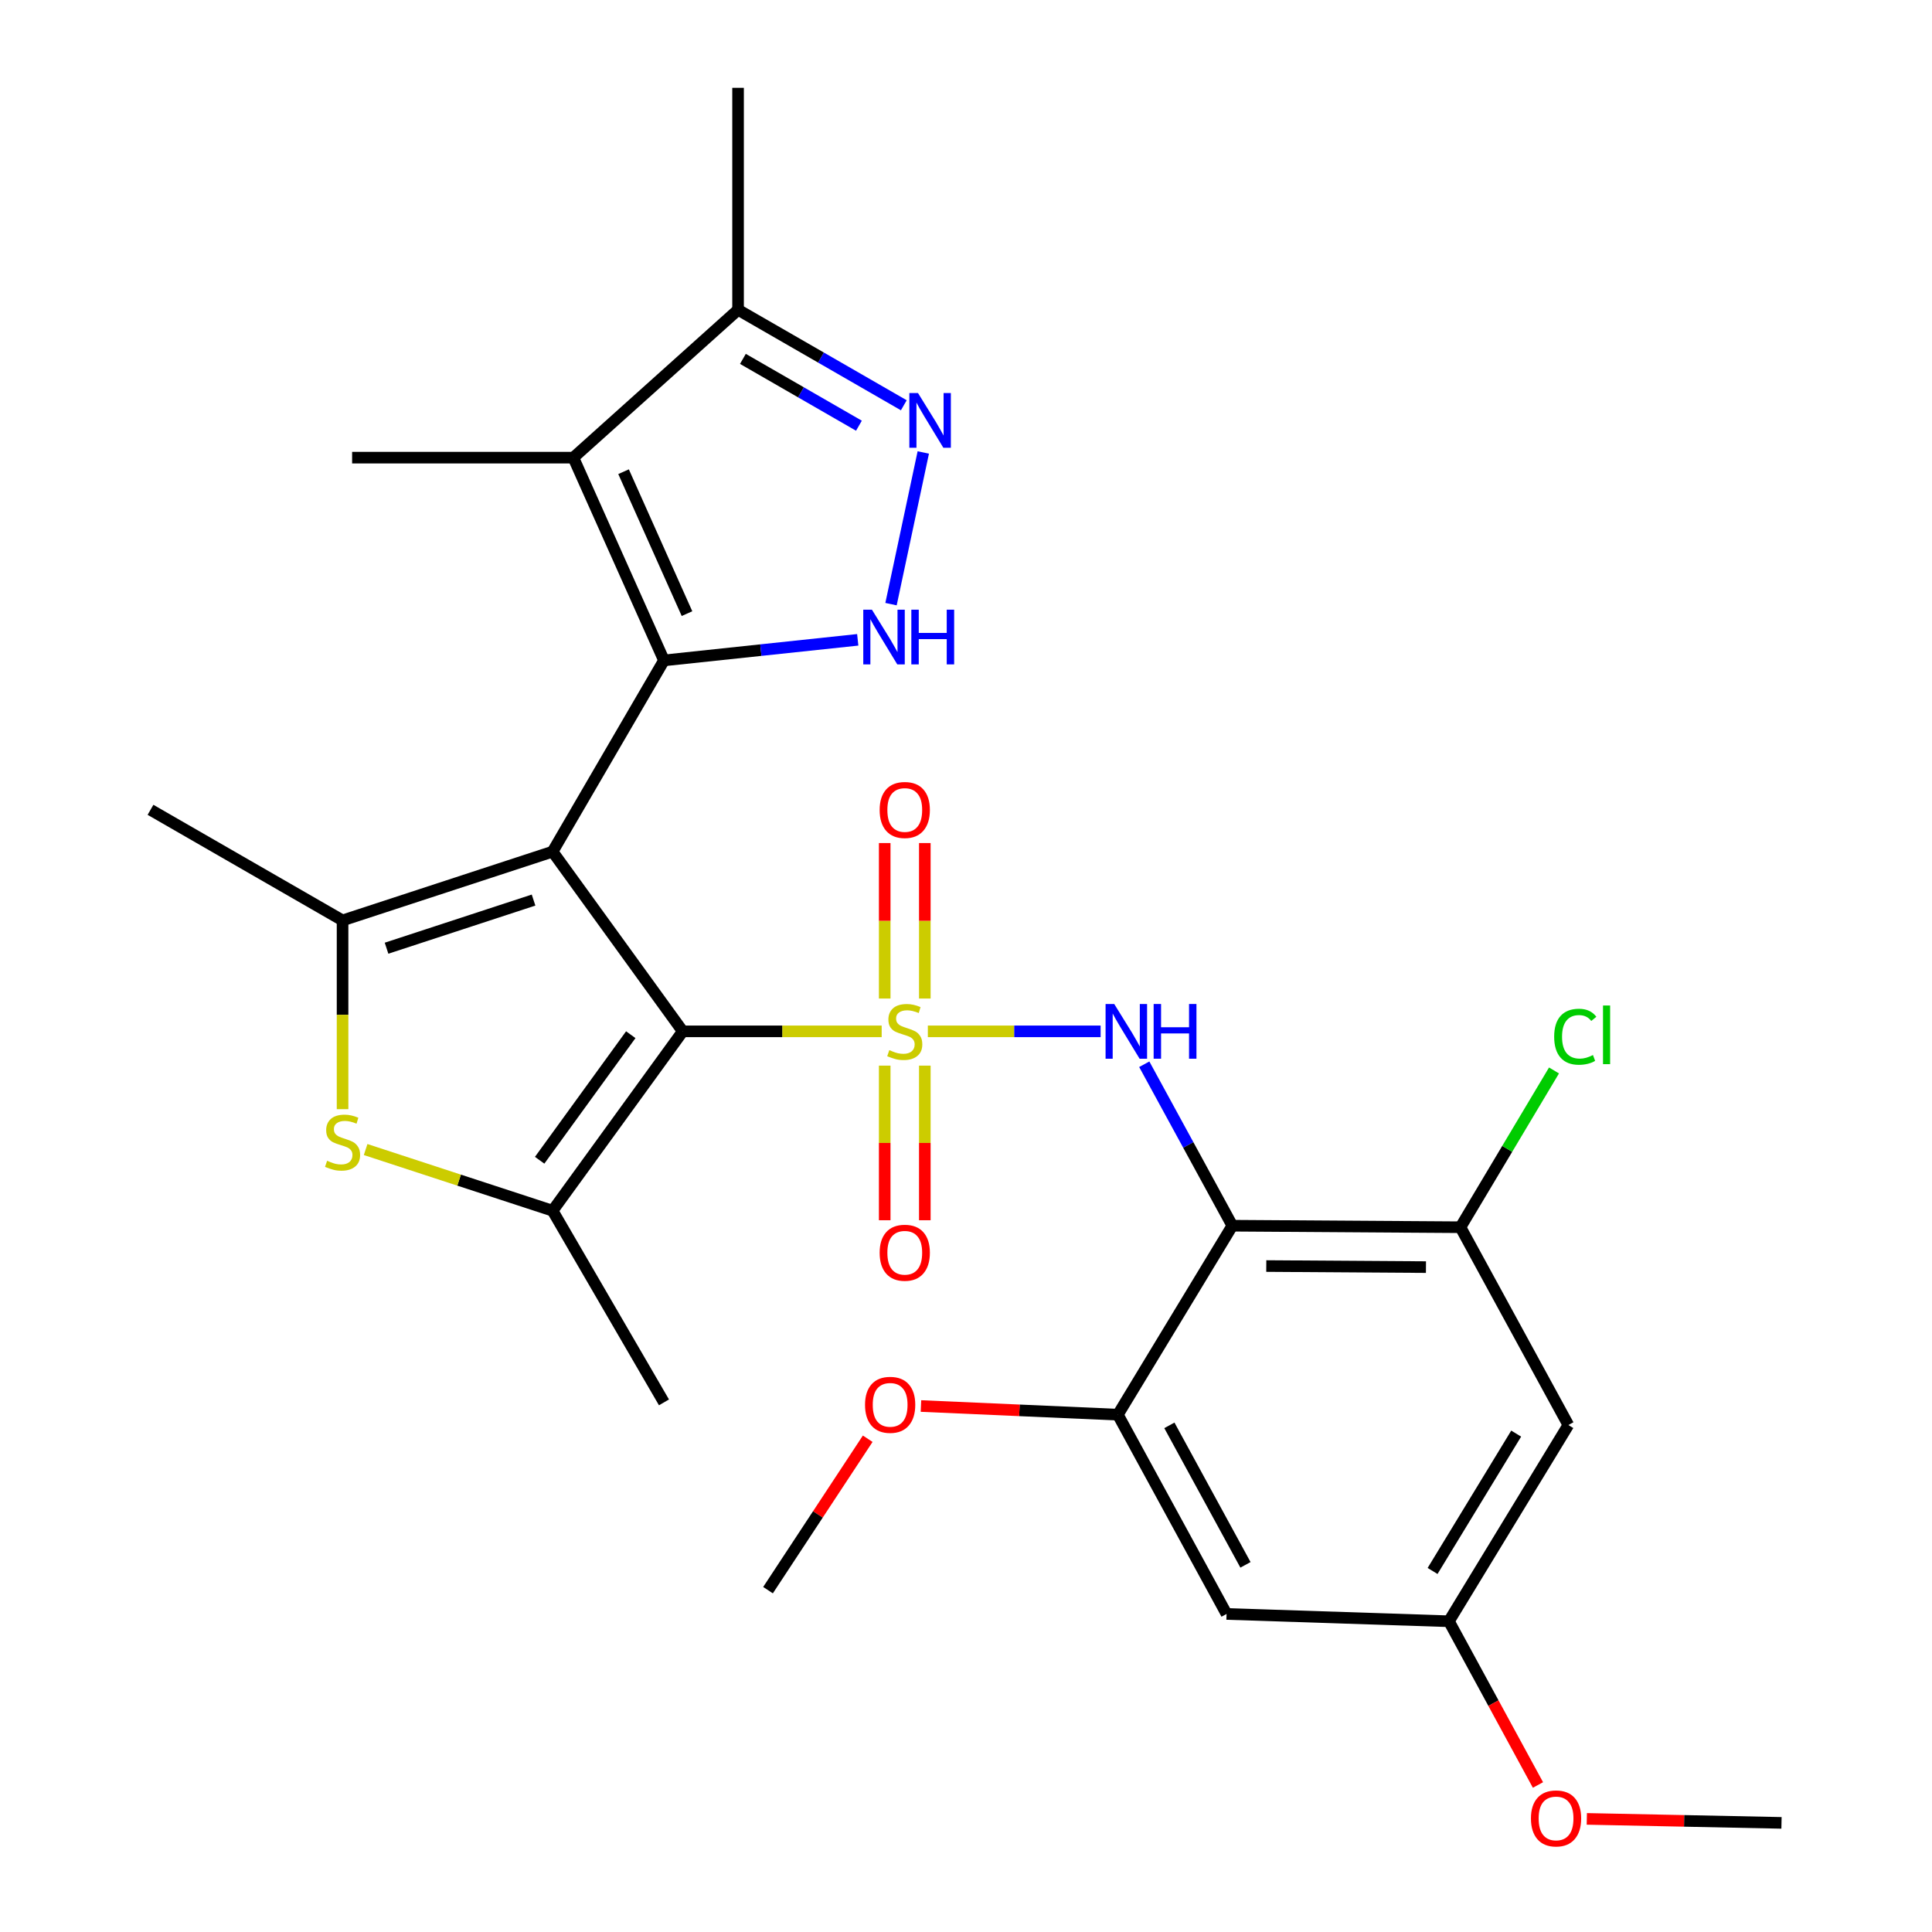 <?xml version='1.0' encoding='iso-8859-1'?>
<svg version='1.1' baseProfile='full'
              xmlns='http://www.w3.org/2000/svg'
                      xmlns:rdkit='http://www.rdkit.org/xml'
                      xmlns:xlink='http://www.w3.org/1999/xlink'
                  xml:space='preserve'
width='1000px' height='1000px' viewBox='0 0 1000 1000'>
<!-- END OF HEADER -->
<rect style='opacity:1.0;fill:#FFFFFF;stroke:none' width='1000' height='1000' x='0' y='0'> </rect>
<path class='bond-1' d='M 456.353,533.827 L 404.874,533.827' style='fill:none;fill-rule:evenodd;stroke:#CCCC00;stroke-width:6px;stroke-linecap:butt;stroke-linejoin:miter;stroke-opacity:1' />
<path class='bond-1' d='M 404.874,533.827 L 353.395,533.827' style='fill:none;fill-rule:evenodd;stroke:#000000;stroke-width:6px;stroke-linecap:butt;stroke-linejoin:miter;stroke-opacity:1' />
<path class='bond-5' d='M 480.252,533.827 L 524.965,533.827' style='fill:none;fill-rule:evenodd;stroke:#CCCC00;stroke-width:6px;stroke-linecap:butt;stroke-linejoin:miter;stroke-opacity:1' />
<path class='bond-5' d='M 524.965,533.827 L 569.677,533.827' style='fill:none;fill-rule:evenodd;stroke:#0000FF;stroke-width:6px;stroke-linecap:butt;stroke-linejoin:miter;stroke-opacity:1' />
<path class='bond-14' d='M 457.925,551.57 L 457.925,591.583' style='fill:none;fill-rule:evenodd;stroke:#CCCC00;stroke-width:6px;stroke-linecap:butt;stroke-linejoin:miter;stroke-opacity:1' />
<path class='bond-14' d='M 457.925,591.583 L 457.925,631.595' style='fill:none;fill-rule:evenodd;stroke:#FF0000;stroke-width:6px;stroke-linecap:butt;stroke-linejoin:miter;stroke-opacity:1' />
<path class='bond-14' d='M 478.686,551.57 L 478.686,591.583' style='fill:none;fill-rule:evenodd;stroke:#CCCC00;stroke-width:6px;stroke-linecap:butt;stroke-linejoin:miter;stroke-opacity:1' />
<path class='bond-14' d='M 478.686,591.583 L 478.686,631.595' style='fill:none;fill-rule:evenodd;stroke:#FF0000;stroke-width:6px;stroke-linecap:butt;stroke-linejoin:miter;stroke-opacity:1' />
<path class='bond-15' d='M 478.686,516.841 L 478.686,476.601' style='fill:none;fill-rule:evenodd;stroke:#CCCC00;stroke-width:6px;stroke-linecap:butt;stroke-linejoin:miter;stroke-opacity:1' />
<path class='bond-15' d='M 478.686,476.601 L 478.686,436.361' style='fill:none;fill-rule:evenodd;stroke:#FF0000;stroke-width:6px;stroke-linecap:butt;stroke-linejoin:miter;stroke-opacity:1' />
<path class='bond-15' d='M 457.925,516.841 L 457.925,476.601' style='fill:none;fill-rule:evenodd;stroke:#CCCC00;stroke-width:6px;stroke-linecap:butt;stroke-linejoin:miter;stroke-opacity:1' />
<path class='bond-15' d='M 457.925,476.601 L 457.925,436.361' style='fill:none;fill-rule:evenodd;stroke:#FF0000;stroke-width:6px;stroke-linecap:butt;stroke-linejoin:miter;stroke-opacity:1' />
<path class='bond-0' d='M 286.015,440.808 L 353.395,533.827' style='fill:none;fill-rule:evenodd;stroke:#000000;stroke-width:6px;stroke-linecap:butt;stroke-linejoin:miter;stroke-opacity:1' />
<path class='bond-2' d='M 286.015,440.808 L 343.672,341.825' style='fill:none;fill-rule:evenodd;stroke:#000000;stroke-width:6px;stroke-linecap:butt;stroke-linejoin:miter;stroke-opacity:1' />
<path class='bond-3' d='M 286.015,440.808 L 177.309,476.401' style='fill:none;fill-rule:evenodd;stroke:#000000;stroke-width:6px;stroke-linecap:butt;stroke-linejoin:miter;stroke-opacity:1' />
<path class='bond-3' d='M 276.169,465.877 L 200.075,490.792' style='fill:none;fill-rule:evenodd;stroke:#000000;stroke-width:6px;stroke-linecap:butt;stroke-linejoin:miter;stroke-opacity:1' />
<path class='bond-4' d='M 353.395,533.827 L 286.015,626.662' style='fill:none;fill-rule:evenodd;stroke:#000000;stroke-width:6px;stroke-linecap:butt;stroke-linejoin:miter;stroke-opacity:1' />
<path class='bond-4' d='M 326.486,535.558 L 279.32,600.542' style='fill:none;fill-rule:evenodd;stroke:#000000;stroke-width:6px;stroke-linecap:butt;stroke-linejoin:miter;stroke-opacity:1' />
<path class='bond-6' d='M 343.672,341.825 L 393.818,336.498' style='fill:none;fill-rule:evenodd;stroke:#000000;stroke-width:6px;stroke-linecap:butt;stroke-linejoin:miter;stroke-opacity:1' />
<path class='bond-6' d='M 393.818,336.498 L 443.964,331.172' style='fill:none;fill-rule:evenodd;stroke:#0000FF;stroke-width:6px;stroke-linecap:butt;stroke-linejoin:miter;stroke-opacity:1' />
<path class='bond-8' d='M 343.672,341.825 L 296.764,236.88' style='fill:none;fill-rule:evenodd;stroke:#000000;stroke-width:6px;stroke-linecap:butt;stroke-linejoin:miter;stroke-opacity:1' />
<path class='bond-8' d='M 355.589,317.612 L 322.754,244.15' style='fill:none;fill-rule:evenodd;stroke:#000000;stroke-width:6px;stroke-linecap:butt;stroke-linejoin:miter;stroke-opacity:1' />
<path class='bond-21' d='M 177.309,476.401 L 77.9,419.159' style='fill:none;fill-rule:evenodd;stroke:#000000;stroke-width:6px;stroke-linecap:butt;stroke-linejoin:miter;stroke-opacity:1' />
<path class='bond-28' d='M 177.309,476.401 L 177.309,525.253' style='fill:none;fill-rule:evenodd;stroke:#000000;stroke-width:6px;stroke-linecap:butt;stroke-linejoin:miter;stroke-opacity:1' />
<path class='bond-28' d='M 177.309,525.253 L 177.309,574.105' style='fill:none;fill-rule:evenodd;stroke:#CCCC00;stroke-width:6px;stroke-linecap:butt;stroke-linejoin:miter;stroke-opacity:1' />
<path class='bond-9' d='M 286.015,626.662 L 237.632,610.831' style='fill:none;fill-rule:evenodd;stroke:#000000;stroke-width:6px;stroke-linecap:butt;stroke-linejoin:miter;stroke-opacity:1' />
<path class='bond-9' d='M 237.632,610.831 L 189.249,594.999' style='fill:none;fill-rule:evenodd;stroke:#CCCC00;stroke-width:6px;stroke-linecap:butt;stroke-linejoin:miter;stroke-opacity:1' />
<path class='bond-23' d='M 286.015,626.662 L 343.672,725.864' style='fill:none;fill-rule:evenodd;stroke:#000000;stroke-width:6px;stroke-linecap:butt;stroke-linejoin:miter;stroke-opacity:1' />
<path class='bond-7' d='M 592.271,550.852 L 615.061,592.638' style='fill:none;fill-rule:evenodd;stroke:#0000FF;stroke-width:6px;stroke-linecap:butt;stroke-linejoin:miter;stroke-opacity:1' />
<path class='bond-7' d='M 615.061,592.638 L 637.851,634.425' style='fill:none;fill-rule:evenodd;stroke:#000000;stroke-width:6px;stroke-linecap:butt;stroke-linejoin:miter;stroke-opacity:1' />
<path class='bond-10' d='M 461.189,312.701 L 477.89,234.198' style='fill:none;fill-rule:evenodd;stroke:#0000FF;stroke-width:6px;stroke-linecap:butt;stroke-linejoin:miter;stroke-opacity:1' />
<path class='bond-11' d='M 637.851,634.425 L 755.922,635.209' style='fill:none;fill-rule:evenodd;stroke:#000000;stroke-width:6px;stroke-linecap:butt;stroke-linejoin:miter;stroke-opacity:1' />
<path class='bond-11' d='M 655.424,655.303 L 738.073,655.852' style='fill:none;fill-rule:evenodd;stroke:#000000;stroke-width:6px;stroke-linecap:butt;stroke-linejoin:miter;stroke-opacity:1' />
<path class='bond-12' d='M 637.851,634.425 L 578.602,732.231' style='fill:none;fill-rule:evenodd;stroke:#000000;stroke-width:6px;stroke-linecap:butt;stroke-linejoin:miter;stroke-opacity:1' />
<path class='bond-13' d='M 296.764,236.88 L 382.021,160.354' style='fill:none;fill-rule:evenodd;stroke:#000000;stroke-width:6px;stroke-linecap:butt;stroke-linejoin:miter;stroke-opacity:1' />
<path class='bond-22' d='M 296.764,236.88 L 182.257,236.88' style='fill:none;fill-rule:evenodd;stroke:#000000;stroke-width:6px;stroke-linecap:butt;stroke-linejoin:miter;stroke-opacity:1' />
<path class='bond-30' d='M 467.811,209.769 L 424.916,185.061' style='fill:none;fill-rule:evenodd;stroke:#0000FF;stroke-width:6px;stroke-linecap:butt;stroke-linejoin:miter;stroke-opacity:1' />
<path class='bond-30' d='M 424.916,185.061 L 382.021,160.354' style='fill:none;fill-rule:evenodd;stroke:#000000;stroke-width:6px;stroke-linecap:butt;stroke-linejoin:miter;stroke-opacity:1' />
<path class='bond-30' d='M 444.581,220.346 L 414.554,203.051' style='fill:none;fill-rule:evenodd;stroke:#0000FF;stroke-width:6px;stroke-linecap:butt;stroke-linejoin:miter;stroke-opacity:1' />
<path class='bond-30' d='M 414.554,203.051 L 384.528,185.756' style='fill:none;fill-rule:evenodd;stroke:#000000;stroke-width:6px;stroke-linecap:butt;stroke-linejoin:miter;stroke-opacity:1' />
<path class='bond-16' d='M 755.922,635.209 L 811.78,737.594' style='fill:none;fill-rule:evenodd;stroke:#000000;stroke-width:6px;stroke-linecap:butt;stroke-linejoin:miter;stroke-opacity:1' />
<path class='bond-19' d='M 755.922,635.209 L 780.136,594.637' style='fill:none;fill-rule:evenodd;stroke:#000000;stroke-width:6px;stroke-linecap:butt;stroke-linejoin:miter;stroke-opacity:1' />
<path class='bond-19' d='M 780.136,594.637 L 804.35,554.066' style='fill:none;fill-rule:evenodd;stroke:#00CC00;stroke-width:6px;stroke-linecap:butt;stroke-linejoin:miter;stroke-opacity:1' />
<path class='bond-17' d='M 578.602,732.231 L 634.864,835.377' style='fill:none;fill-rule:evenodd;stroke:#000000;stroke-width:6px;stroke-linecap:butt;stroke-linejoin:miter;stroke-opacity:1' />
<path class='bond-17' d='M 605.267,737.761 L 644.65,809.964' style='fill:none;fill-rule:evenodd;stroke:#000000;stroke-width:6px;stroke-linecap:butt;stroke-linejoin:miter;stroke-opacity:1' />
<path class='bond-20' d='M 578.602,732.231 L 527.645,729.992' style='fill:none;fill-rule:evenodd;stroke:#000000;stroke-width:6px;stroke-linecap:butt;stroke-linejoin:miter;stroke-opacity:1' />
<path class='bond-20' d='M 527.645,729.992 L 476.689,727.753' style='fill:none;fill-rule:evenodd;stroke:#FF0000;stroke-width:6px;stroke-linecap:butt;stroke-linejoin:miter;stroke-opacity:1' />
<path class='bond-25' d='M 382.021,160.354 L 382.021,45.455' style='fill:none;fill-rule:evenodd;stroke:#000000;stroke-width:6px;stroke-linecap:butt;stroke-linejoin:miter;stroke-opacity:1' />
<path class='bond-29' d='M 811.78,737.594 L 749.959,839.16' style='fill:none;fill-rule:evenodd;stroke:#000000;stroke-width:6px;stroke-linecap:butt;stroke-linejoin:miter;stroke-opacity:1' />
<path class='bond-29' d='M 784.773,742.035 L 741.498,813.131' style='fill:none;fill-rule:evenodd;stroke:#000000;stroke-width:6px;stroke-linecap:butt;stroke-linejoin:miter;stroke-opacity:1' />
<path class='bond-18' d='M 634.864,835.377 L 749.959,839.16' style='fill:none;fill-rule:evenodd;stroke:#000000;stroke-width:6px;stroke-linecap:butt;stroke-linejoin:miter;stroke-opacity:1' />
<path class='bond-24' d='M 749.959,839.16 L 773.003,881.534' style='fill:none;fill-rule:evenodd;stroke:#000000;stroke-width:6px;stroke-linecap:butt;stroke-linejoin:miter;stroke-opacity:1' />
<path class='bond-24' d='M 773.003,881.534 L 796.048,923.908' style='fill:none;fill-rule:evenodd;stroke:#FF0000;stroke-width:6px;stroke-linecap:butt;stroke-linejoin:miter;stroke-opacity:1' />
<path class='bond-26' d='M 449.128,744.686 L 423.325,783.872' style='fill:none;fill-rule:evenodd;stroke:#FF0000;stroke-width:6px;stroke-linecap:butt;stroke-linejoin:miter;stroke-opacity:1' />
<path class='bond-26' d='M 423.325,783.872 L 397.523,823.059' style='fill:none;fill-rule:evenodd;stroke:#000000;stroke-width:6px;stroke-linecap:butt;stroke-linejoin:miter;stroke-opacity:1' />
<path class='bond-27' d='M 821.331,941.455 L 871.716,942.486' style='fill:none;fill-rule:evenodd;stroke:#FF0000;stroke-width:6px;stroke-linecap:butt;stroke-linejoin:miter;stroke-opacity:1' />
<path class='bond-27' d='M 871.716,942.486 L 922.1,943.517' style='fill:none;fill-rule:evenodd;stroke:#000000;stroke-width:6px;stroke-linecap:butt;stroke-linejoin:miter;stroke-opacity:1' />
<path  class='atom-0' d='M 460.305 543.547
Q 460.625 543.667, 461.945 544.227
Q 463.265 544.787, 464.705 545.147
Q 466.185 545.467, 467.625 545.467
Q 470.305 545.467, 471.865 544.187
Q 473.425 542.867, 473.425 540.587
Q 473.425 539.027, 472.625 538.067
Q 471.865 537.107, 470.665 536.587
Q 469.465 536.067, 467.465 535.467
Q 464.945 534.707, 463.425 533.987
Q 461.945 533.267, 460.865 531.747
Q 459.825 530.227, 459.825 527.667
Q 459.825 524.107, 462.225 521.907
Q 464.665 519.707, 469.465 519.707
Q 472.745 519.707, 476.465 521.267
L 475.545 524.347
Q 472.145 522.947, 469.585 522.947
Q 466.825 522.947, 465.305 524.107
Q 463.785 525.227, 463.825 527.187
Q 463.825 528.707, 464.585 529.627
Q 465.385 530.547, 466.505 531.067
Q 467.665 531.587, 469.585 532.187
Q 472.145 532.987, 473.665 533.787
Q 475.185 534.587, 476.265 536.227
Q 477.385 537.827, 477.385 540.587
Q 477.385 544.507, 474.745 546.627
Q 472.145 548.707, 467.785 548.707
Q 465.265 548.707, 463.345 548.147
Q 461.465 547.627, 459.225 546.707
L 460.305 543.547
' fill='#CCCC00'/>
<path  class='atom-6' d='M 576.725 519.667
L 586.005 534.667
Q 586.925 536.147, 588.405 538.827
Q 589.885 541.507, 589.965 541.667
L 589.965 519.667
L 593.725 519.667
L 593.725 547.987
L 589.845 547.987
L 579.885 531.587
Q 578.725 529.667, 577.485 527.467
Q 576.285 525.267, 575.925 524.587
L 575.925 547.987
L 572.245 547.987
L 572.245 519.667
L 576.725 519.667
' fill='#0000FF'/>
<path  class='atom-6' d='M 597.125 519.667
L 600.965 519.667
L 600.965 531.707
L 615.445 531.707
L 615.445 519.667
L 619.285 519.667
L 619.285 547.987
L 615.445 547.987
L 615.445 534.907
L 600.965 534.907
L 600.965 547.987
L 597.125 547.987
L 597.125 519.667
' fill='#0000FF'/>
<path  class='atom-7' d='M 451.307 315.566
L 460.587 330.566
Q 461.507 332.046, 462.987 334.726
Q 464.467 337.406, 464.547 337.566
L 464.547 315.566
L 468.307 315.566
L 468.307 343.886
L 464.427 343.886
L 454.467 327.486
Q 453.307 325.566, 452.067 323.366
Q 450.867 321.166, 450.507 320.486
L 450.507 343.886
L 446.827 343.886
L 446.827 315.566
L 451.307 315.566
' fill='#0000FF'/>
<path  class='atom-7' d='M 471.707 315.566
L 475.547 315.566
L 475.547 327.606
L 490.027 327.606
L 490.027 315.566
L 493.867 315.566
L 493.867 343.886
L 490.027 343.886
L 490.027 330.806
L 475.547 330.806
L 475.547 343.886
L 471.707 343.886
L 471.707 315.566
' fill='#0000FF'/>
<path  class='atom-10' d='M 169.309 600.812
Q 169.629 600.932, 170.949 601.492
Q 172.269 602.052, 173.709 602.412
Q 175.189 602.732, 176.629 602.732
Q 179.309 602.732, 180.869 601.452
Q 182.429 600.132, 182.429 597.852
Q 182.429 596.292, 181.629 595.332
Q 180.869 594.372, 179.669 593.852
Q 178.469 593.332, 176.469 592.732
Q 173.949 591.972, 172.429 591.252
Q 170.949 590.532, 169.869 589.012
Q 168.829 587.492, 168.829 584.932
Q 168.829 581.372, 171.229 579.172
Q 173.669 576.972, 178.469 576.972
Q 181.749 576.972, 185.469 578.532
L 184.549 581.612
Q 181.149 580.212, 178.589 580.212
Q 175.829 580.212, 174.309 581.372
Q 172.789 582.492, 172.829 584.452
Q 172.829 585.972, 173.589 586.892
Q 174.389 587.812, 175.509 588.332
Q 176.669 588.852, 178.589 589.452
Q 181.149 590.252, 182.669 591.052
Q 184.189 591.852, 185.269 593.492
Q 186.389 595.092, 186.389 597.852
Q 186.389 601.772, 183.749 603.892
Q 181.149 605.972, 176.789 605.972
Q 174.269 605.972, 172.349 605.412
Q 170.469 604.892, 168.229 603.972
L 169.309 600.812
' fill='#CCCC00'/>
<path  class='atom-11' d='M 475.159 203.447
L 484.439 218.447
Q 485.359 219.927, 486.839 222.607
Q 488.319 225.287, 488.399 225.447
L 488.399 203.447
L 492.159 203.447
L 492.159 231.767
L 488.279 231.767
L 478.319 215.367
Q 477.159 213.447, 475.919 211.247
Q 474.719 209.047, 474.359 208.367
L 474.359 231.767
L 470.679 231.767
L 470.679 203.447
L 475.159 203.447
' fill='#0000FF'/>
<path  class='atom-15' d='M 455.305 648.414
Q 455.305 641.614, 458.665 637.814
Q 462.025 634.014, 468.305 634.014
Q 474.585 634.014, 477.945 637.814
Q 481.305 641.614, 481.305 648.414
Q 481.305 655.294, 477.905 659.214
Q 474.505 663.094, 468.305 663.094
Q 462.065 663.094, 458.665 659.214
Q 455.305 655.334, 455.305 648.414
M 468.305 659.894
Q 472.625 659.894, 474.945 657.014
Q 477.305 654.094, 477.305 648.414
Q 477.305 642.854, 474.945 640.054
Q 472.625 637.214, 468.305 637.214
Q 463.985 637.214, 461.625 640.014
Q 459.305 642.814, 459.305 648.414
Q 459.305 654.134, 461.625 657.014
Q 463.985 659.894, 468.305 659.894
' fill='#FF0000'/>
<path  class='atom-16' d='M 455.305 419.239
Q 455.305 412.439, 458.665 408.639
Q 462.025 404.839, 468.305 404.839
Q 474.585 404.839, 477.945 408.639
Q 481.305 412.439, 481.305 419.239
Q 481.305 426.119, 477.905 430.039
Q 474.505 433.919, 468.305 433.919
Q 462.065 433.919, 458.665 430.039
Q 455.305 426.159, 455.305 419.239
M 468.305 430.719
Q 472.625 430.719, 474.945 427.839
Q 477.305 424.919, 477.305 419.239
Q 477.305 413.679, 474.945 410.879
Q 472.625 408.039, 468.305 408.039
Q 463.985 408.039, 461.625 410.839
Q 459.305 413.639, 459.305 419.239
Q 459.305 424.959, 461.625 427.839
Q 463.985 430.719, 468.305 430.719
' fill='#FF0000'/>
<path  class='atom-20' d='M 804.435 536.607
Q 804.435 529.567, 807.715 525.887
Q 811.035 522.167, 817.315 522.167
Q 823.155 522.167, 826.275 526.287
L 823.635 528.447
Q 821.355 525.447, 817.315 525.447
Q 813.035 525.447, 810.755 528.327
Q 808.515 531.167, 808.515 536.607
Q 808.515 542.207, 810.835 545.087
Q 813.195 547.967, 817.755 547.967
Q 820.875 547.967, 824.515 546.087
L 825.635 549.087
Q 824.155 550.047, 821.915 550.607
Q 819.675 551.167, 817.195 551.167
Q 811.035 551.167, 807.715 547.407
Q 804.435 543.647, 804.435 536.607
' fill='#00CC00'/>
<path  class='atom-20' d='M 829.715 520.447
L 833.395 520.447
L 833.395 550.807
L 829.715 550.807
L 829.715 520.447
' fill='#00CC00'/>
<path  class='atom-21' d='M 447.739 727.132
Q 447.739 720.332, 451.099 716.532
Q 454.459 712.732, 460.739 712.732
Q 467.019 712.732, 470.379 716.532
Q 473.739 720.332, 473.739 727.132
Q 473.739 734.012, 470.339 737.932
Q 466.939 741.812, 460.739 741.812
Q 454.499 741.812, 451.099 737.932
Q 447.739 734.052, 447.739 727.132
M 460.739 738.612
Q 465.059 738.612, 467.379 735.732
Q 469.739 732.812, 469.739 727.132
Q 469.739 721.572, 467.379 718.772
Q 465.059 715.932, 460.739 715.932
Q 456.419 715.932, 454.059 718.732
Q 451.739 721.532, 451.739 727.132
Q 451.739 732.852, 454.059 735.732
Q 456.419 738.612, 460.739 738.612
' fill='#FF0000'/>
<path  class='atom-25' d='M 792.413 941.21
Q 792.413 934.41, 795.773 930.61
Q 799.133 926.81, 805.413 926.81
Q 811.693 926.81, 815.053 930.61
Q 818.413 934.41, 818.413 941.21
Q 818.413 948.09, 815.013 952.01
Q 811.613 955.89, 805.413 955.89
Q 799.173 955.89, 795.773 952.01
Q 792.413 948.13, 792.413 941.21
M 805.413 952.69
Q 809.733 952.69, 812.053 949.81
Q 814.413 946.89, 814.413 941.21
Q 814.413 935.65, 812.053 932.85
Q 809.733 930.01, 805.413 930.01
Q 801.093 930.01, 798.733 932.81
Q 796.413 935.61, 796.413 941.21
Q 796.413 946.93, 798.733 949.81
Q 801.093 952.69, 805.413 952.69
' fill='#FF0000'/>
</svg>
